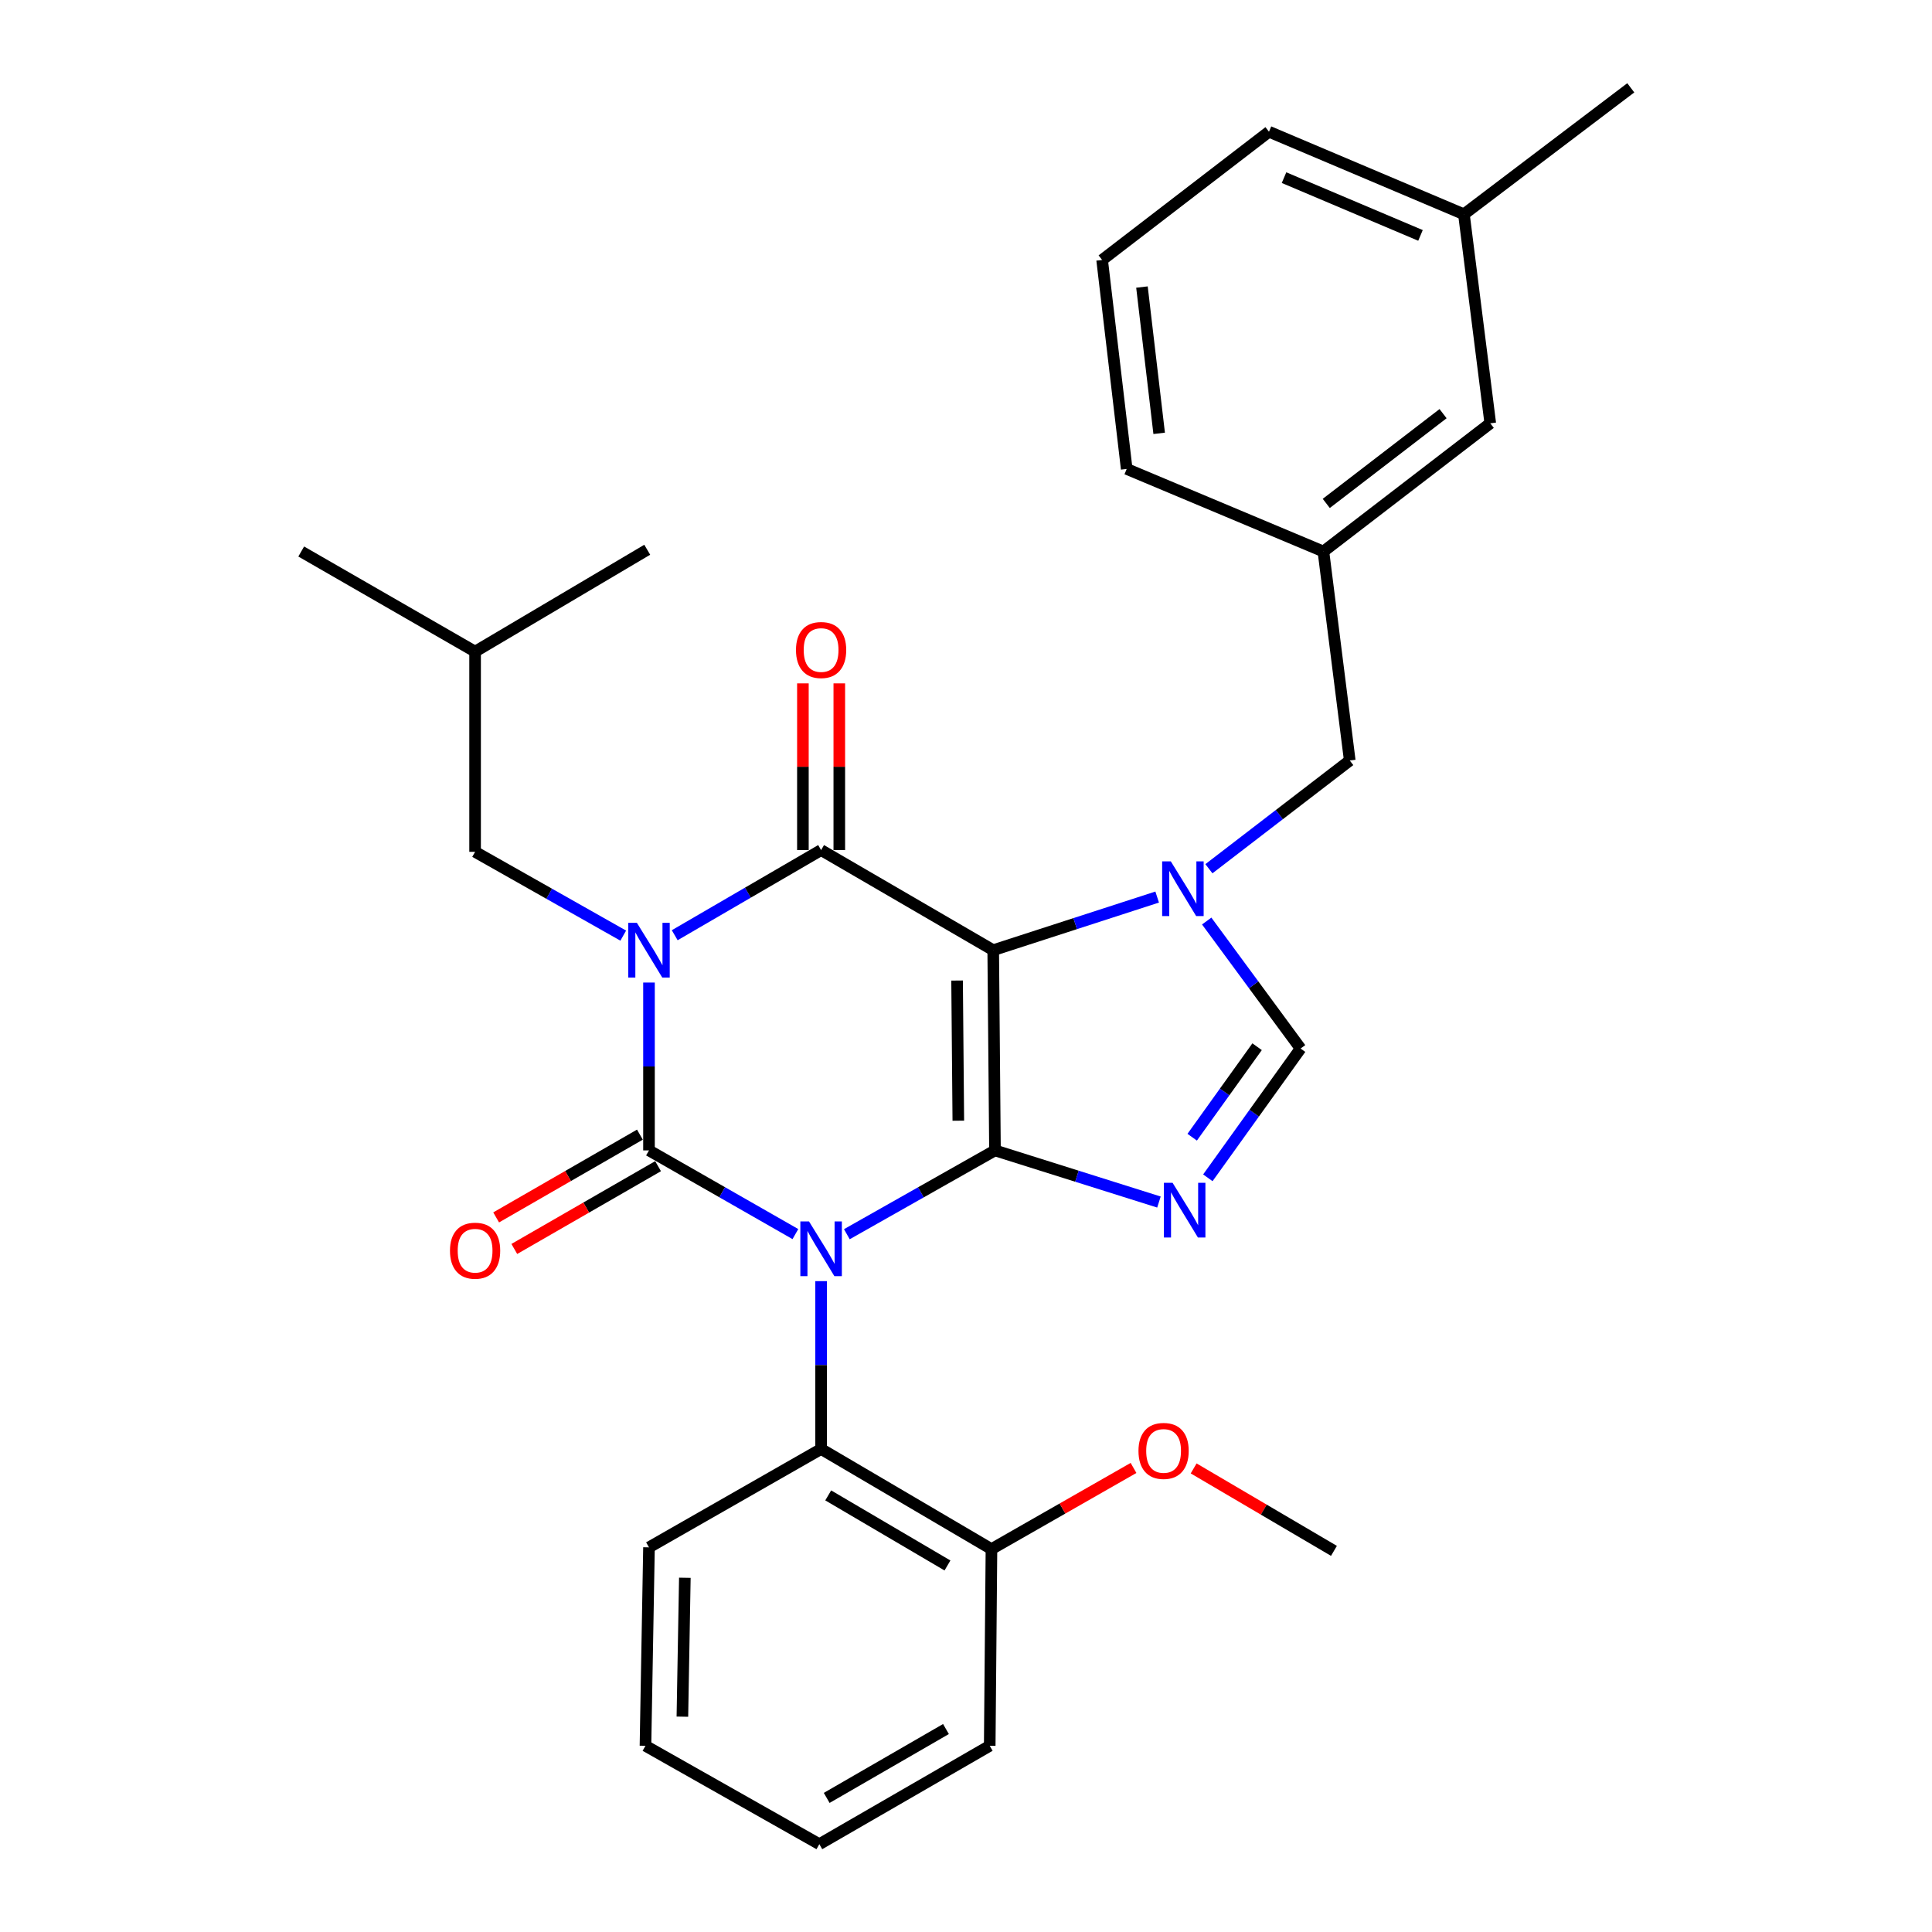 <?xml version='1.0' encoding='iso-8859-1'?>
<svg version='1.1' baseProfile='full'
              xmlns='http://www.w3.org/2000/svg'
                      xmlns:rdkit='http://www.rdkit.org/xml'
                      xmlns:xlink='http://www.w3.org/1999/xlink'
                  xml:space='preserve'
width='1000px' height='1000px' viewBox='0 0 1000 1000'>
<!-- END OF HEADER -->
<rect style='opacity:1.0;fill:#FFFFFF;stroke:none' width='1000' height='1000' x='0' y='0'> </rect>
<path class='bond-0' d='M 335.915,508.566 L 335.915,552.008' style='fill:none;fill-rule:evenodd;stroke:#0000FF;stroke-width:6px;stroke-linecap:butt;stroke-linejoin:miter;stroke-opacity:1' />
<path class='bond-0' d='M 335.915,552.008 L 335.915,595.449' style='fill:none;fill-rule:evenodd;stroke:#000000;stroke-width:6px;stroke-linecap:butt;stroke-linejoin:miter;stroke-opacity:1' />
<path class='bond-1' d='M 349.232,484.07 L 387.116,462.034' style='fill:none;fill-rule:evenodd;stroke:#0000FF;stroke-width:6px;stroke-linecap:butt;stroke-linejoin:miter;stroke-opacity:1' />
<path class='bond-1' d='M 387.116,462.034 L 425.001,439.999' style='fill:none;fill-rule:evenodd;stroke:#000000;stroke-width:6px;stroke-linecap:butt;stroke-linejoin:miter;stroke-opacity:1' />
<path class='bond-2' d='M 322.59,484.279 L 284.249,462.594' style='fill:none;fill-rule:evenodd;stroke:#0000FF;stroke-width:6px;stroke-linecap:butt;stroke-linejoin:miter;stroke-opacity:1' />
<path class='bond-2' d='M 284.249,462.594 L 245.908,440.909' style='fill:none;fill-rule:evenodd;stroke:#000000;stroke-width:6px;stroke-linecap:butt;stroke-linejoin:miter;stroke-opacity:1' />
<path class='bond-3' d='M 335.915,595.449 L 373.806,617.105' style='fill:none;fill-rule:evenodd;stroke:#000000;stroke-width:6px;stroke-linecap:butt;stroke-linejoin:miter;stroke-opacity:1' />
<path class='bond-3' d='M 373.806,617.105 L 411.696,638.761' style='fill:none;fill-rule:evenodd;stroke:#0000FF;stroke-width:6px;stroke-linecap:butt;stroke-linejoin:miter;stroke-opacity:1' />
<path class='bond-4' d='M 331.215,587.286 L 294.01,608.71' style='fill:none;fill-rule:evenodd;stroke:#000000;stroke-width:6px;stroke-linecap:butt;stroke-linejoin:miter;stroke-opacity:1' />
<path class='bond-4' d='M 294.01,608.71 L 256.805,630.133' style='fill:none;fill-rule:evenodd;stroke:#FF0000;stroke-width:6px;stroke-linecap:butt;stroke-linejoin:miter;stroke-opacity:1' />
<path class='bond-4' d='M 340.616,603.612 L 303.41,625.035' style='fill:none;fill-rule:evenodd;stroke:#000000;stroke-width:6px;stroke-linecap:butt;stroke-linejoin:miter;stroke-opacity:1' />
<path class='bond-4' d='M 303.41,625.035 L 266.205,646.459' style='fill:none;fill-rule:evenodd;stroke:#FF0000;stroke-width:6px;stroke-linecap:butt;stroke-linejoin:miter;stroke-opacity:1' />
<path class='bond-5' d='M 425.001,663.117 L 425.001,706.558' style='fill:none;fill-rule:evenodd;stroke:#0000FF;stroke-width:6px;stroke-linecap:butt;stroke-linejoin:miter;stroke-opacity:1' />
<path class='bond-5' d='M 425.001,706.558 L 425.001,749.999' style='fill:none;fill-rule:evenodd;stroke:#000000;stroke-width:6px;stroke-linecap:butt;stroke-linejoin:miter;stroke-opacity:1' />
<path class='bond-6' d='M 438.326,638.827 L 476.662,617.138' style='fill:none;fill-rule:evenodd;stroke:#0000FF;stroke-width:6px;stroke-linecap:butt;stroke-linejoin:miter;stroke-opacity:1' />
<path class='bond-6' d='M 476.662,617.138 L 514.998,595.449' style='fill:none;fill-rule:evenodd;stroke:#000000;stroke-width:6px;stroke-linecap:butt;stroke-linejoin:miter;stroke-opacity:1' />
<path class='bond-7' d='M 425.001,439.999 L 514.087,491.816' style='fill:none;fill-rule:evenodd;stroke:#000000;stroke-width:6px;stroke-linecap:butt;stroke-linejoin:miter;stroke-opacity:1' />
<path class='bond-8' d='M 434.421,439.999 L 434.421,396.858' style='fill:none;fill-rule:evenodd;stroke:#000000;stroke-width:6px;stroke-linecap:butt;stroke-linejoin:miter;stroke-opacity:1' />
<path class='bond-8' d='M 434.421,396.858 L 434.421,353.716' style='fill:none;fill-rule:evenodd;stroke:#FF0000;stroke-width:6px;stroke-linecap:butt;stroke-linejoin:miter;stroke-opacity:1' />
<path class='bond-8' d='M 415.582,439.999 L 415.582,396.858' style='fill:none;fill-rule:evenodd;stroke:#000000;stroke-width:6px;stroke-linecap:butt;stroke-linejoin:miter;stroke-opacity:1' />
<path class='bond-8' d='M 415.582,396.858 L 415.582,353.716' style='fill:none;fill-rule:evenodd;stroke:#FF0000;stroke-width:6px;stroke-linecap:butt;stroke-linejoin:miter;stroke-opacity:1' />
<path class='bond-9' d='M 771.36,219.095 L 684.996,285.459' style='fill:none;fill-rule:evenodd;stroke:#000000;stroke-width:6px;stroke-linecap:butt;stroke-linejoin:miter;stroke-opacity:1' />
<path class='bond-9' d='M 746.927,214.111 L 686.472,260.567' style='fill:none;fill-rule:evenodd;stroke:#000000;stroke-width:6px;stroke-linecap:butt;stroke-linejoin:miter;stroke-opacity:1' />
<path class='bond-10' d='M 771.36,219.095 L 757.723,110.908' style='fill:none;fill-rule:evenodd;stroke:#000000;stroke-width:6px;stroke-linecap:butt;stroke-linejoin:miter;stroke-opacity:1' />
<path class='bond-11' d='M 514.087,491.816 L 514.998,595.449' style='fill:none;fill-rule:evenodd;stroke:#000000;stroke-width:6px;stroke-linecap:butt;stroke-linejoin:miter;stroke-opacity:1' />
<path class='bond-11' d='M 495.386,507.526 L 496.023,580.07' style='fill:none;fill-rule:evenodd;stroke:#000000;stroke-width:6px;stroke-linecap:butt;stroke-linejoin:miter;stroke-opacity:1' />
<path class='bond-12' d='M 514.087,491.816 L 556.517,478.066' style='fill:none;fill-rule:evenodd;stroke:#000000;stroke-width:6px;stroke-linecap:butt;stroke-linejoin:miter;stroke-opacity:1' />
<path class='bond-12' d='M 556.517,478.066 L 598.948,464.316' style='fill:none;fill-rule:evenodd;stroke:#0000FF;stroke-width:6px;stroke-linecap:butt;stroke-linejoin:miter;stroke-opacity:1' />
<path class='bond-13' d='M 514.998,595.449 L 557.431,608.811' style='fill:none;fill-rule:evenodd;stroke:#000000;stroke-width:6px;stroke-linecap:butt;stroke-linejoin:miter;stroke-opacity:1' />
<path class='bond-13' d='M 557.431,608.811 L 599.865,622.173' style='fill:none;fill-rule:evenodd;stroke:#0000FF;stroke-width:6px;stroke-linecap:butt;stroke-linejoin:miter;stroke-opacity:1' />
<path class='bond-14' d='M 625.182,609.632 L 649.181,576.177' style='fill:none;fill-rule:evenodd;stroke:#0000FF;stroke-width:6px;stroke-linecap:butt;stroke-linejoin:miter;stroke-opacity:1' />
<path class='bond-14' d='M 649.181,576.177 L 673.18,542.722' style='fill:none;fill-rule:evenodd;stroke:#000000;stroke-width:6px;stroke-linecap:butt;stroke-linejoin:miter;stroke-opacity:1' />
<path class='bond-14' d='M 617.074,588.615 L 633.873,565.196' style='fill:none;fill-rule:evenodd;stroke:#0000FF;stroke-width:6px;stroke-linecap:butt;stroke-linejoin:miter;stroke-opacity:1' />
<path class='bond-14' d='M 633.873,565.196 L 650.672,541.778' style='fill:none;fill-rule:evenodd;stroke:#000000;stroke-width:6px;stroke-linecap:butt;stroke-linejoin:miter;stroke-opacity:1' />
<path class='bond-15' d='M 673.18,542.722 L 648.883,509.725' style='fill:none;fill-rule:evenodd;stroke:#000000;stroke-width:6px;stroke-linecap:butt;stroke-linejoin:miter;stroke-opacity:1' />
<path class='bond-15' d='M 648.883,509.725 L 624.586,476.727' style='fill:none;fill-rule:evenodd;stroke:#0000FF;stroke-width:6px;stroke-linecap:butt;stroke-linejoin:miter;stroke-opacity:1' />
<path class='bond-16' d='M 625.731,449.654 L 662.182,421.644' style='fill:none;fill-rule:evenodd;stroke:#0000FF;stroke-width:6px;stroke-linecap:butt;stroke-linejoin:miter;stroke-opacity:1' />
<path class='bond-16' d='M 662.182,421.644 L 698.633,393.635' style='fill:none;fill-rule:evenodd;stroke:#000000;stroke-width:6px;stroke-linecap:butt;stroke-linejoin:miter;stroke-opacity:1' />
<path class='bond-17' d='M 684.996,285.459 L 698.633,393.635' style='fill:none;fill-rule:evenodd;stroke:#000000;stroke-width:6px;stroke-linecap:butt;stroke-linejoin:miter;stroke-opacity:1' />
<path class='bond-18' d='M 684.996,285.459 L 583.183,242.727' style='fill:none;fill-rule:evenodd;stroke:#000000;stroke-width:6px;stroke-linecap:butt;stroke-linejoin:miter;stroke-opacity:1' />
<path class='bond-19' d='M 757.723,110.908 L 656.821,68.186' style='fill:none;fill-rule:evenodd;stroke:#000000;stroke-width:6px;stroke-linecap:butt;stroke-linejoin:miter;stroke-opacity:1' />
<path class='bond-19' d='M 735.243,121.848 L 664.612,91.943' style='fill:none;fill-rule:evenodd;stroke:#000000;stroke-width:6px;stroke-linecap:butt;stroke-linejoin:miter;stroke-opacity:1' />
<path class='bond-20' d='M 757.723,110.908 L 844.088,45.455' style='fill:none;fill-rule:evenodd;stroke:#000000;stroke-width:6px;stroke-linecap:butt;stroke-linejoin:miter;stroke-opacity:1' />
<path class='bond-21' d='M 245.908,440.909 L 245.908,337.276' style='fill:none;fill-rule:evenodd;stroke:#000000;stroke-width:6px;stroke-linecap:butt;stroke-linejoin:miter;stroke-opacity:1' />
<path class='bond-22' d='M 245.908,337.276 L 155.912,285.459' style='fill:none;fill-rule:evenodd;stroke:#000000;stroke-width:6px;stroke-linecap:butt;stroke-linejoin:miter;stroke-opacity:1' />
<path class='bond-23' d='M 245.908,337.276 L 335.005,284.549' style='fill:none;fill-rule:evenodd;stroke:#000000;stroke-width:6px;stroke-linecap:butt;stroke-linejoin:miter;stroke-opacity:1' />
<path class='bond-24' d='M 425.001,749.999 L 513.177,801.816' style='fill:none;fill-rule:evenodd;stroke:#000000;stroke-width:6px;stroke-linecap:butt;stroke-linejoin:miter;stroke-opacity:1' />
<path class='bond-24' d='M 428.683,774.014 L 490.406,810.286' style='fill:none;fill-rule:evenodd;stroke:#000000;stroke-width:6px;stroke-linecap:butt;stroke-linejoin:miter;stroke-opacity:1' />
<path class='bond-25' d='M 425.001,749.999 L 335.915,800.906' style='fill:none;fill-rule:evenodd;stroke:#000000;stroke-width:6px;stroke-linecap:butt;stroke-linejoin:miter;stroke-opacity:1' />
<path class='bond-26' d='M 513.177,801.816 L 549.942,780.81' style='fill:none;fill-rule:evenodd;stroke:#000000;stroke-width:6px;stroke-linecap:butt;stroke-linejoin:miter;stroke-opacity:1' />
<path class='bond-26' d='M 549.942,780.81 L 586.708,759.803' style='fill:none;fill-rule:evenodd;stroke:#FF0000;stroke-width:6px;stroke-linecap:butt;stroke-linejoin:miter;stroke-opacity:1' />
<path class='bond-27' d='M 513.177,801.816 L 512.277,903.618' style='fill:none;fill-rule:evenodd;stroke:#000000;stroke-width:6px;stroke-linecap:butt;stroke-linejoin:miter;stroke-opacity:1' />
<path class='bond-28' d='M 617.83,760.052 L 654.139,781.389' style='fill:none;fill-rule:evenodd;stroke:#FF0000;stroke-width:6px;stroke-linecap:butt;stroke-linejoin:miter;stroke-opacity:1' />
<path class='bond-28' d='M 654.139,781.389 L 690.448,802.727' style='fill:none;fill-rule:evenodd;stroke:#000000;stroke-width:6px;stroke-linecap:butt;stroke-linejoin:miter;stroke-opacity:1' />
<path class='bond-29' d='M 335.915,800.906 L 334.094,903.618' style='fill:none;fill-rule:evenodd;stroke:#000000;stroke-width:6px;stroke-linecap:butt;stroke-linejoin:miter;stroke-opacity:1' />
<path class='bond-29' d='M 354.478,816.647 L 353.203,888.545' style='fill:none;fill-rule:evenodd;stroke:#000000;stroke-width:6px;stroke-linecap:butt;stroke-linejoin:miter;stroke-opacity:1' />
<path class='bond-30' d='M 512.277,903.618 L 424.091,954.545' style='fill:none;fill-rule:evenodd;stroke:#000000;stroke-width:6px;stroke-linecap:butt;stroke-linejoin:miter;stroke-opacity:1' />
<path class='bond-30' d='M 489.628,894.944 L 427.897,930.593' style='fill:none;fill-rule:evenodd;stroke:#000000;stroke-width:6px;stroke-linecap:butt;stroke-linejoin:miter;stroke-opacity:1' />
<path class='bond-31' d='M 334.094,903.618 L 424.091,954.545' style='fill:none;fill-rule:evenodd;stroke:#000000;stroke-width:6px;stroke-linecap:butt;stroke-linejoin:miter;stroke-opacity:1' />
<path class='bond-32' d='M 570.457,134.551 L 656.821,68.186' style='fill:none;fill-rule:evenodd;stroke:#000000;stroke-width:6px;stroke-linecap:butt;stroke-linejoin:miter;stroke-opacity:1' />
<path class='bond-33' d='M 570.457,134.551 L 583.183,242.727' style='fill:none;fill-rule:evenodd;stroke:#000000;stroke-width:6px;stroke-linecap:butt;stroke-linejoin:miter;stroke-opacity:1' />
<path class='bond-33' d='M 591.075,148.576 L 599.984,224.299' style='fill:none;fill-rule:evenodd;stroke:#000000;stroke-width:6px;stroke-linecap:butt;stroke-linejoin:miter;stroke-opacity:1' />
<path  class='atom-0' d='M 329.655 477.656
L 338.935 492.656
Q 339.855 494.136, 341.335 496.816
Q 342.815 499.496, 342.895 499.656
L 342.895 477.656
L 346.655 477.656
L 346.655 505.976
L 342.775 505.976
L 332.815 489.576
Q 331.655 487.656, 330.415 485.456
Q 329.215 483.256, 328.855 482.576
L 328.855 505.976
L 325.175 505.976
L 325.175 477.656
L 329.655 477.656
' fill='#0000FF'/>
<path  class='atom-2' d='M 418.741 632.206
L 428.021 647.206
Q 428.941 648.686, 430.421 651.366
Q 431.901 654.046, 431.981 654.206
L 431.981 632.206
L 435.741 632.206
L 435.741 660.526
L 431.861 660.526
L 421.901 644.126
Q 420.741 642.206, 419.501 640.006
Q 418.301 637.806, 417.941 637.126
L 417.941 660.526
L 414.261 660.526
L 414.261 632.206
L 418.741 632.206
' fill='#0000FF'/>
<path  class='atom-4' d='M 412.001 336.445
Q 412.001 329.645, 415.361 325.845
Q 418.721 322.045, 425.001 322.045
Q 431.281 322.045, 434.641 325.845
Q 438.001 329.645, 438.001 336.445
Q 438.001 343.325, 434.601 347.245
Q 431.201 351.125, 425.001 351.125
Q 418.761 351.125, 415.361 347.245
Q 412.001 343.365, 412.001 336.445
M 425.001 347.925
Q 429.321 347.925, 431.641 345.045
Q 434.001 342.125, 434.001 336.445
Q 434.001 330.885, 431.641 328.085
Q 429.321 325.245, 425.001 325.245
Q 420.681 325.245, 418.321 328.045
Q 416.001 330.845, 416.001 336.445
Q 416.001 342.165, 418.321 345.045
Q 420.681 347.925, 425.001 347.925
' fill='#FF0000'/>
<path  class='atom-5' d='M 232.908 647.356
Q 232.908 640.556, 236.268 636.756
Q 239.628 632.956, 245.908 632.956
Q 252.188 632.956, 255.548 636.756
Q 258.908 640.556, 258.908 647.356
Q 258.908 654.236, 255.508 658.156
Q 252.108 662.036, 245.908 662.036
Q 239.668 662.036, 236.268 658.156
Q 232.908 654.276, 232.908 647.356
M 245.908 658.836
Q 250.228 658.836, 252.548 655.956
Q 254.908 653.036, 254.908 647.356
Q 254.908 641.796, 252.548 638.996
Q 250.228 636.156, 245.908 636.156
Q 241.588 636.156, 239.228 638.956
Q 236.908 641.756, 236.908 647.356
Q 236.908 653.076, 239.228 655.956
Q 241.588 658.836, 245.908 658.836
' fill='#FF0000'/>
<path  class='atom-9' d='M 606.918 612.206
L 616.198 627.206
Q 617.118 628.686, 618.598 631.366
Q 620.078 634.046, 620.158 634.206
L 620.158 612.206
L 623.918 612.206
L 623.918 640.526
L 620.038 640.526
L 610.078 624.126
Q 608.918 622.206, 607.678 620.006
Q 606.478 617.806, 606.118 617.126
L 606.118 640.526
L 602.438 640.526
L 602.438 612.206
L 606.918 612.206
' fill='#0000FF'/>
<path  class='atom-11' d='M 606.008 445.839
L 615.288 460.839
Q 616.208 462.319, 617.688 464.999
Q 619.168 467.679, 619.248 467.839
L 619.248 445.839
L 623.008 445.839
L 623.008 474.159
L 619.128 474.159
L 609.168 457.759
Q 608.008 455.839, 606.768 453.639
Q 605.568 451.439, 605.208 450.759
L 605.208 474.159
L 601.528 474.159
L 601.528 445.839
L 606.008 445.839
' fill='#0000FF'/>
<path  class='atom-19' d='M 589.273 750.99
Q 589.273 744.19, 592.633 740.39
Q 595.993 736.59, 602.273 736.59
Q 608.553 736.59, 611.913 740.39
Q 615.273 744.19, 615.273 750.99
Q 615.273 757.87, 611.873 761.79
Q 608.473 765.67, 602.273 765.67
Q 596.033 765.67, 592.633 761.79
Q 589.273 757.91, 589.273 750.99
M 602.273 762.47
Q 606.593 762.47, 608.913 759.59
Q 611.273 756.67, 611.273 750.99
Q 611.273 745.43, 608.913 742.63
Q 606.593 739.79, 602.273 739.79
Q 597.953 739.79, 595.593 742.59
Q 593.273 745.39, 593.273 750.99
Q 593.273 756.71, 595.593 759.59
Q 597.953 762.47, 602.273 762.47
' fill='#FF0000'/>
</svg>
